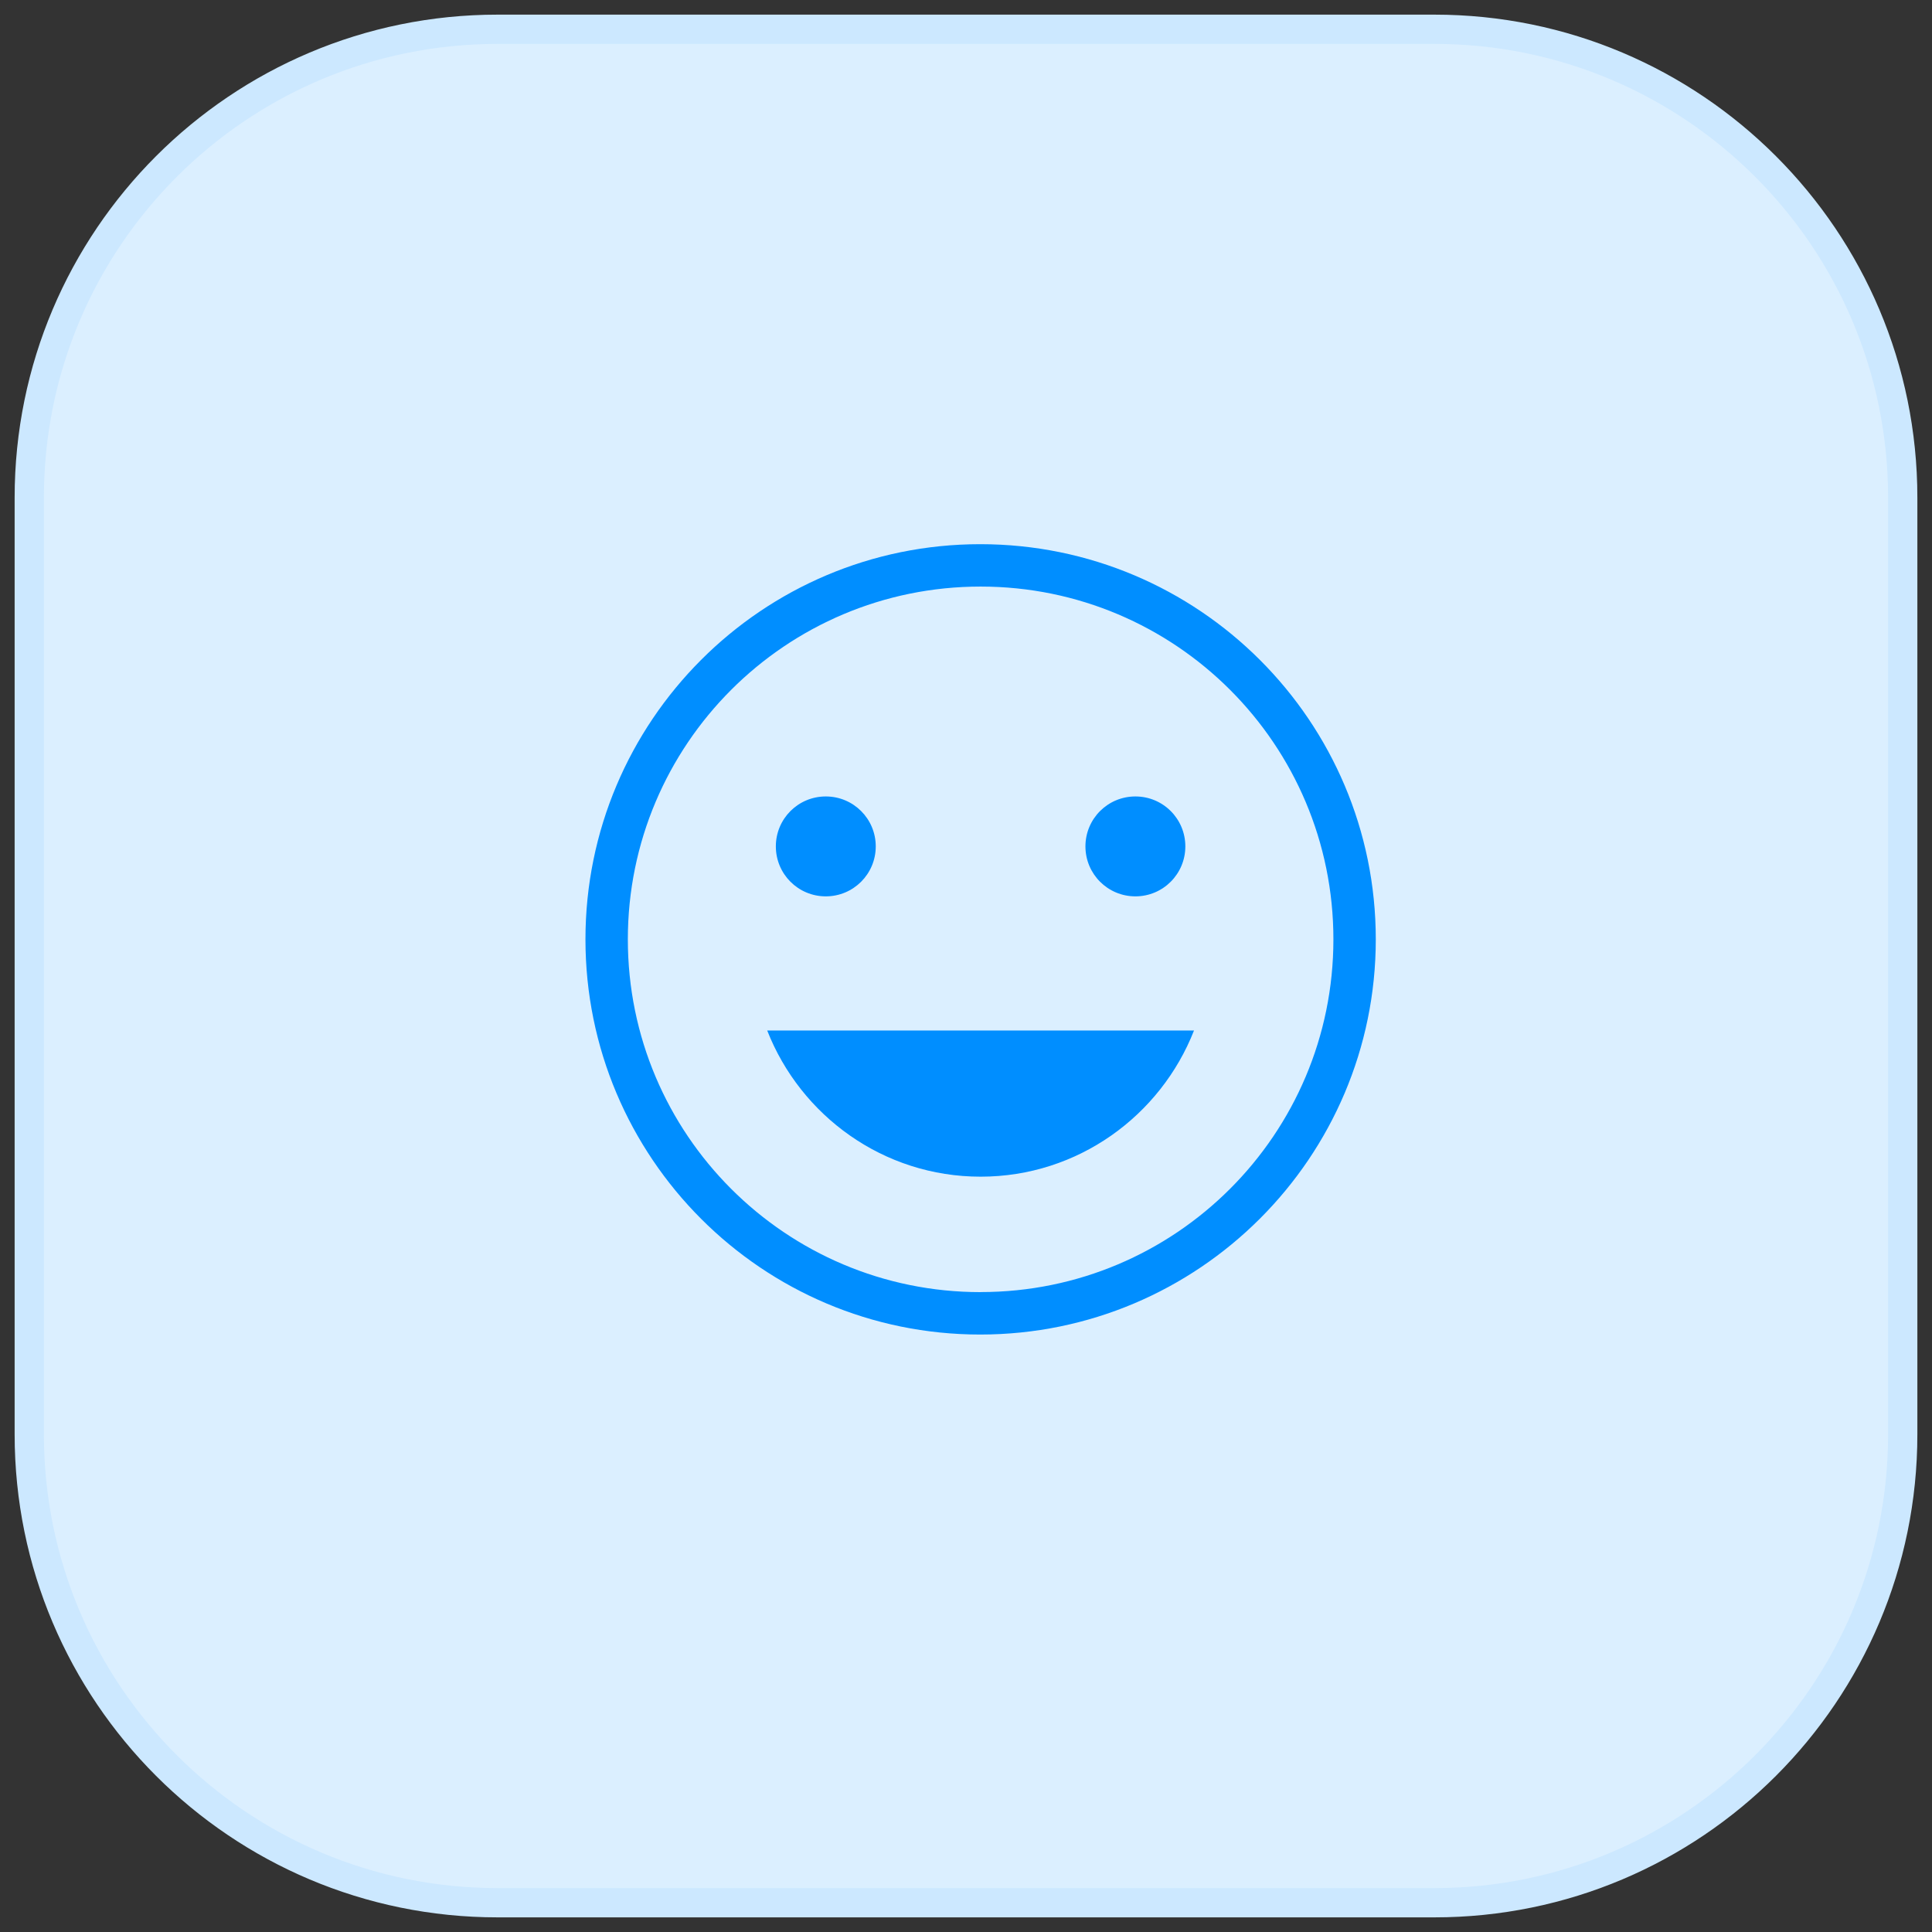<svg width="66" height="66" viewBox="0 0 66 66" fill="none" xmlns="http://www.w3.org/2000/svg">
<rect x="0" y="0" width="66" height="66" fill="#333333" stroke="none"/>
<path d="M49 1H17C8.163 1 1 8.163 1 17V49C1 57.837 8.163 65 17 65H49C57.837 65 65 57.837 65 49V17C65 8.163 57.837 1 49 1Z" fill="#DBEFFF" stroke="#CCE8FF" stroke-miterlimit="10"/>
<path d="M33.486 18.59C26.034 18.59 20 24.638 20 32.09C20 39.542 26.034 45.59 33.486 45.59C40.938 45.59 46.999 39.542 46.999 32.09C46.999 24.638 40.952 18.59 33.486 18.59ZM33.499 44.141C26.841 44.141 21.448 38.748 21.448 32.09C21.448 25.432 26.842 20.038 33.5 20.038C40.158 20.038 45.551 25.431 45.551 32.089C45.551 38.746 40.158 44.139 33.5 44.139L33.499 44.141ZM38.787 30.621C39.731 30.621 40.493 29.858 40.493 28.914C40.493 27.97 39.731 27.208 38.787 27.208C37.843 27.208 37.08 27.97 37.08 28.914C37.08 29.858 37.843 30.621 38.787 30.621ZM28.21 30.621C29.154 30.621 29.917 29.858 29.917 28.914C29.917 27.97 29.154 27.208 28.21 27.208C27.266 27.208 26.504 27.97 26.504 28.914C26.504 29.858 27.266 30.621 28.21 30.621ZM33.499 40.197C36.823 40.197 39.647 38.114 40.789 35.204H26.209C27.35 38.114 30.176 40.197 33.499 40.197Z" fill="#008EFF"/>
</svg>
